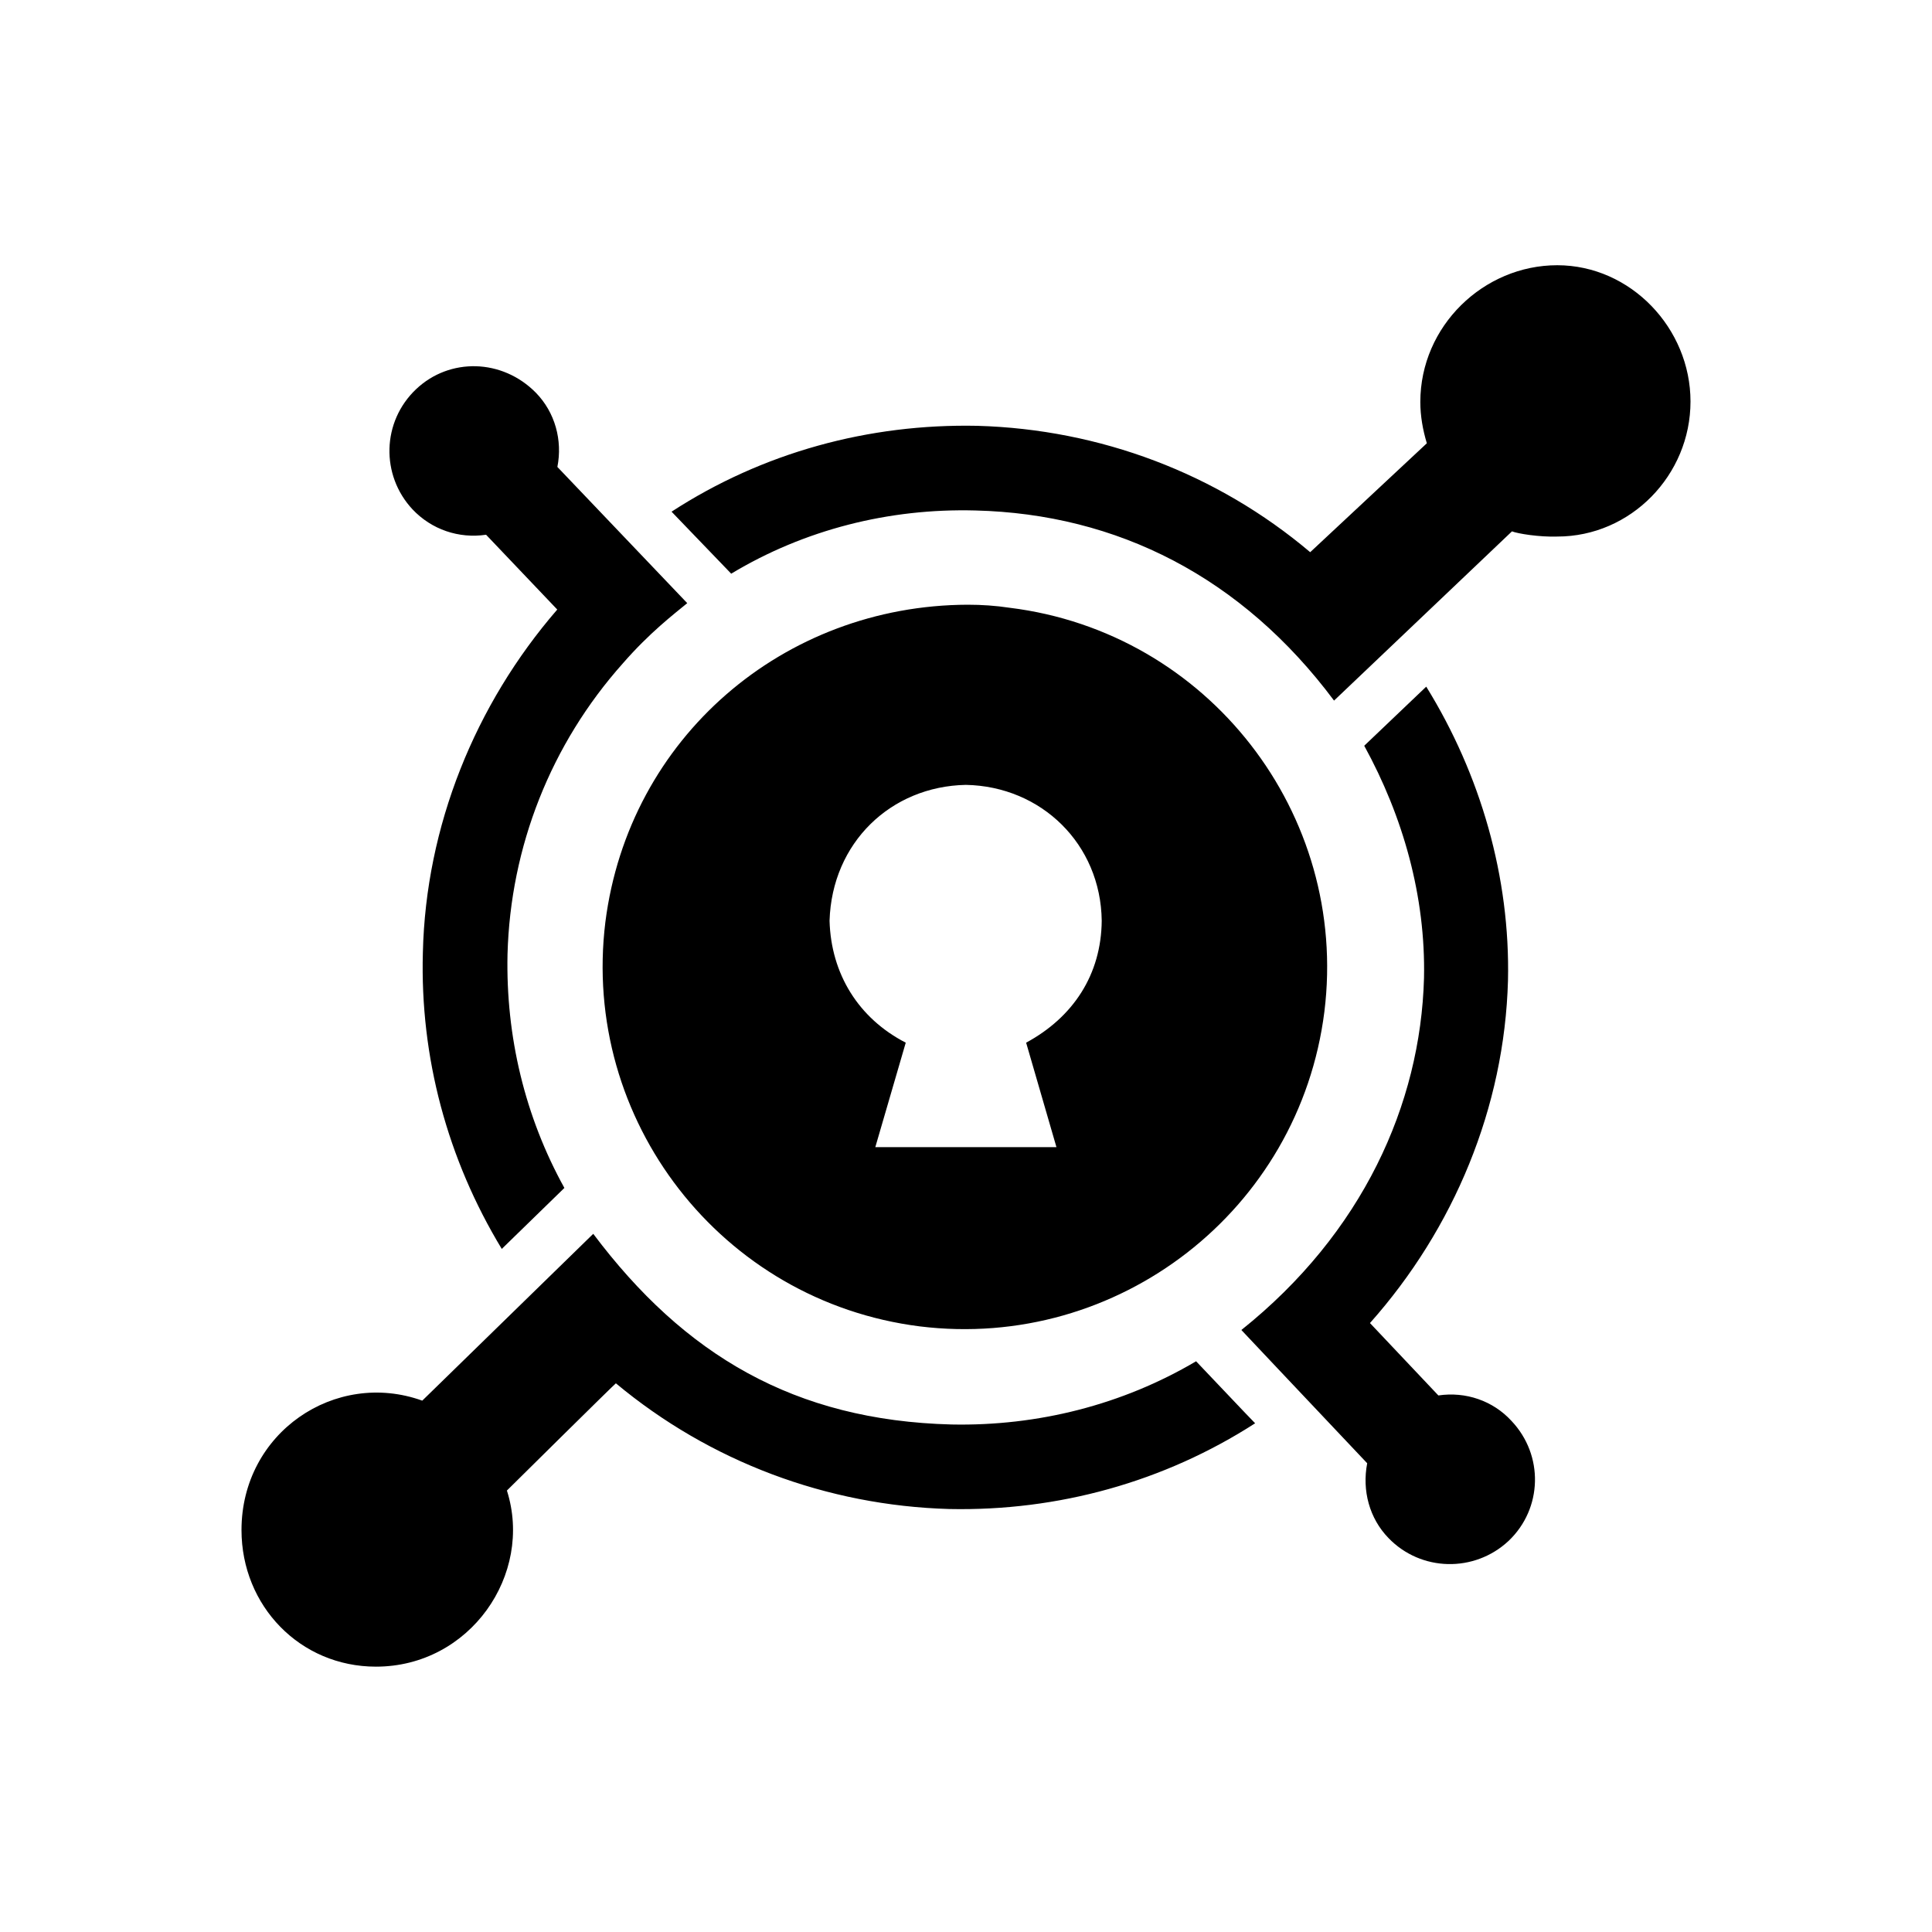 <?xml version="1.0" encoding="utf-8"?><!-- Uploaded to: SVG Repo, www.svgrepo.com, Generator: SVG Repo Mixer Tools -->
<svg fill="#000000" width="800px" height="800px" viewBox="0 0 32 32" xmlns="http://www.w3.org/2000/svg"><path d="M 25.793 4.393 C 24.573 4.393 23.525 5.4 23.525 6.658 C 23.525 6.889 23.566 7.121 23.633 7.342 L 21.701 9.146 C 20.156 7.84 18.217 7.111 16.191 7.053 C 14.386 7.015 12.63 7.496 11.123 8.475 L 12.111 9.502 C 13.321 8.773 14.724 8.417 16.154 8.455 C 18.506 8.513 20.57 9.559 22.096 11.604 L 25.043 8.801 C 25.139 8.839 25.495 8.897 25.793 8.887 C 27.012 8.887 28 7.869 28 6.65 C 28 5.44 27.012 4.394 25.793 4.393 z M 7.883 6.066 C 7.525 6.057 7.169 6.183 6.891 6.447 C 6.324 6.985 6.304 7.87 6.832 8.436 C 7.149 8.772 7.6 8.924 8.051 8.857 L 9.23 10.096 C 7.867 11.67 7.052 13.686 7.004 15.779 C 6.956 17.507 7.409 19.198 8.311 20.686 L 9.348 19.676 C 8.695 18.495 8.377 17.17 8.406 15.807 C 8.454 14.022 9.126 12.322 10.316 10.988 C 10.758 10.48 11.162 10.172 11.383 9.99 L 9.232 7.734 C 9.319 7.292 9.194 6.832 8.877 6.506 C 8.598 6.222 8.24 6.076 7.883 6.066 z M 16.029 10.016 C 12.976 10.025 10.415 12.22 10.027 15.271 C 9.622 18.555 11.949 21.555 15.234 21.969 C 18.519 22.374 21.522 20.048 21.936 16.756 C 22.342 13.481 20.013 10.471 16.719 10.066 C 16.495 10.032 16.262 10.016 16.029 10.016 z M 23.623 11.373 L 22.596 12.352 C 23.239 13.524 23.615 14.847 23.586 16.201 C 23.528 18.294 22.567 20.426 20.561 22.029 C 20.561 22.029 21.474 22.998 22.645 24.236 C 22.558 24.687 22.681 25.149 22.998 25.475 C 23.535 26.032 24.42 26.051 24.986 25.523 C 25.552 24.986 25.571 24.101 25.035 23.535 C 24.727 23.199 24.275 23.046 23.824 23.113 C 23.805 23.094 22.71 21.933 22.691 21.914 C 24.083 20.349 24.919 18.342 24.977 16.24 C 25.015 14.531 24.525 12.832 23.623 11.373 z M 15.998 13 C 17.25 13.024 18.232 13.982 18.248 15.25 C 18.24 16.145 17.773 16.85 16.996 17.27 L 17.498 19 L 14.498 19 L 15.002 17.27 C 14.218 16.866 13.764 16.129 13.74 15.25 C 13.78 13.959 14.754 13.024 15.998 13 z M 9.826 20.436 L 6.994 23.199 C 5.554 22.681 4 23.729 4 25.342 C 4 26.599 4.971 27.605 6.227 27.605 C 7.783 27.605 8.838 26.079 8.396 24.688 C 8.415 24.669 10.191 22.912 10.201 22.912 C 11.756 24.208 13.695 24.936 15.721 24.994 C 17.526 25.032 19.282 24.544 20.789 23.574 C 20.674 23.459 20.051 22.797 19.811 22.547 C 18.592 23.267 17.19 23.623 15.76 23.594 C 13.158 23.527 11.333 22.442 9.826 20.436 z"/></svg>